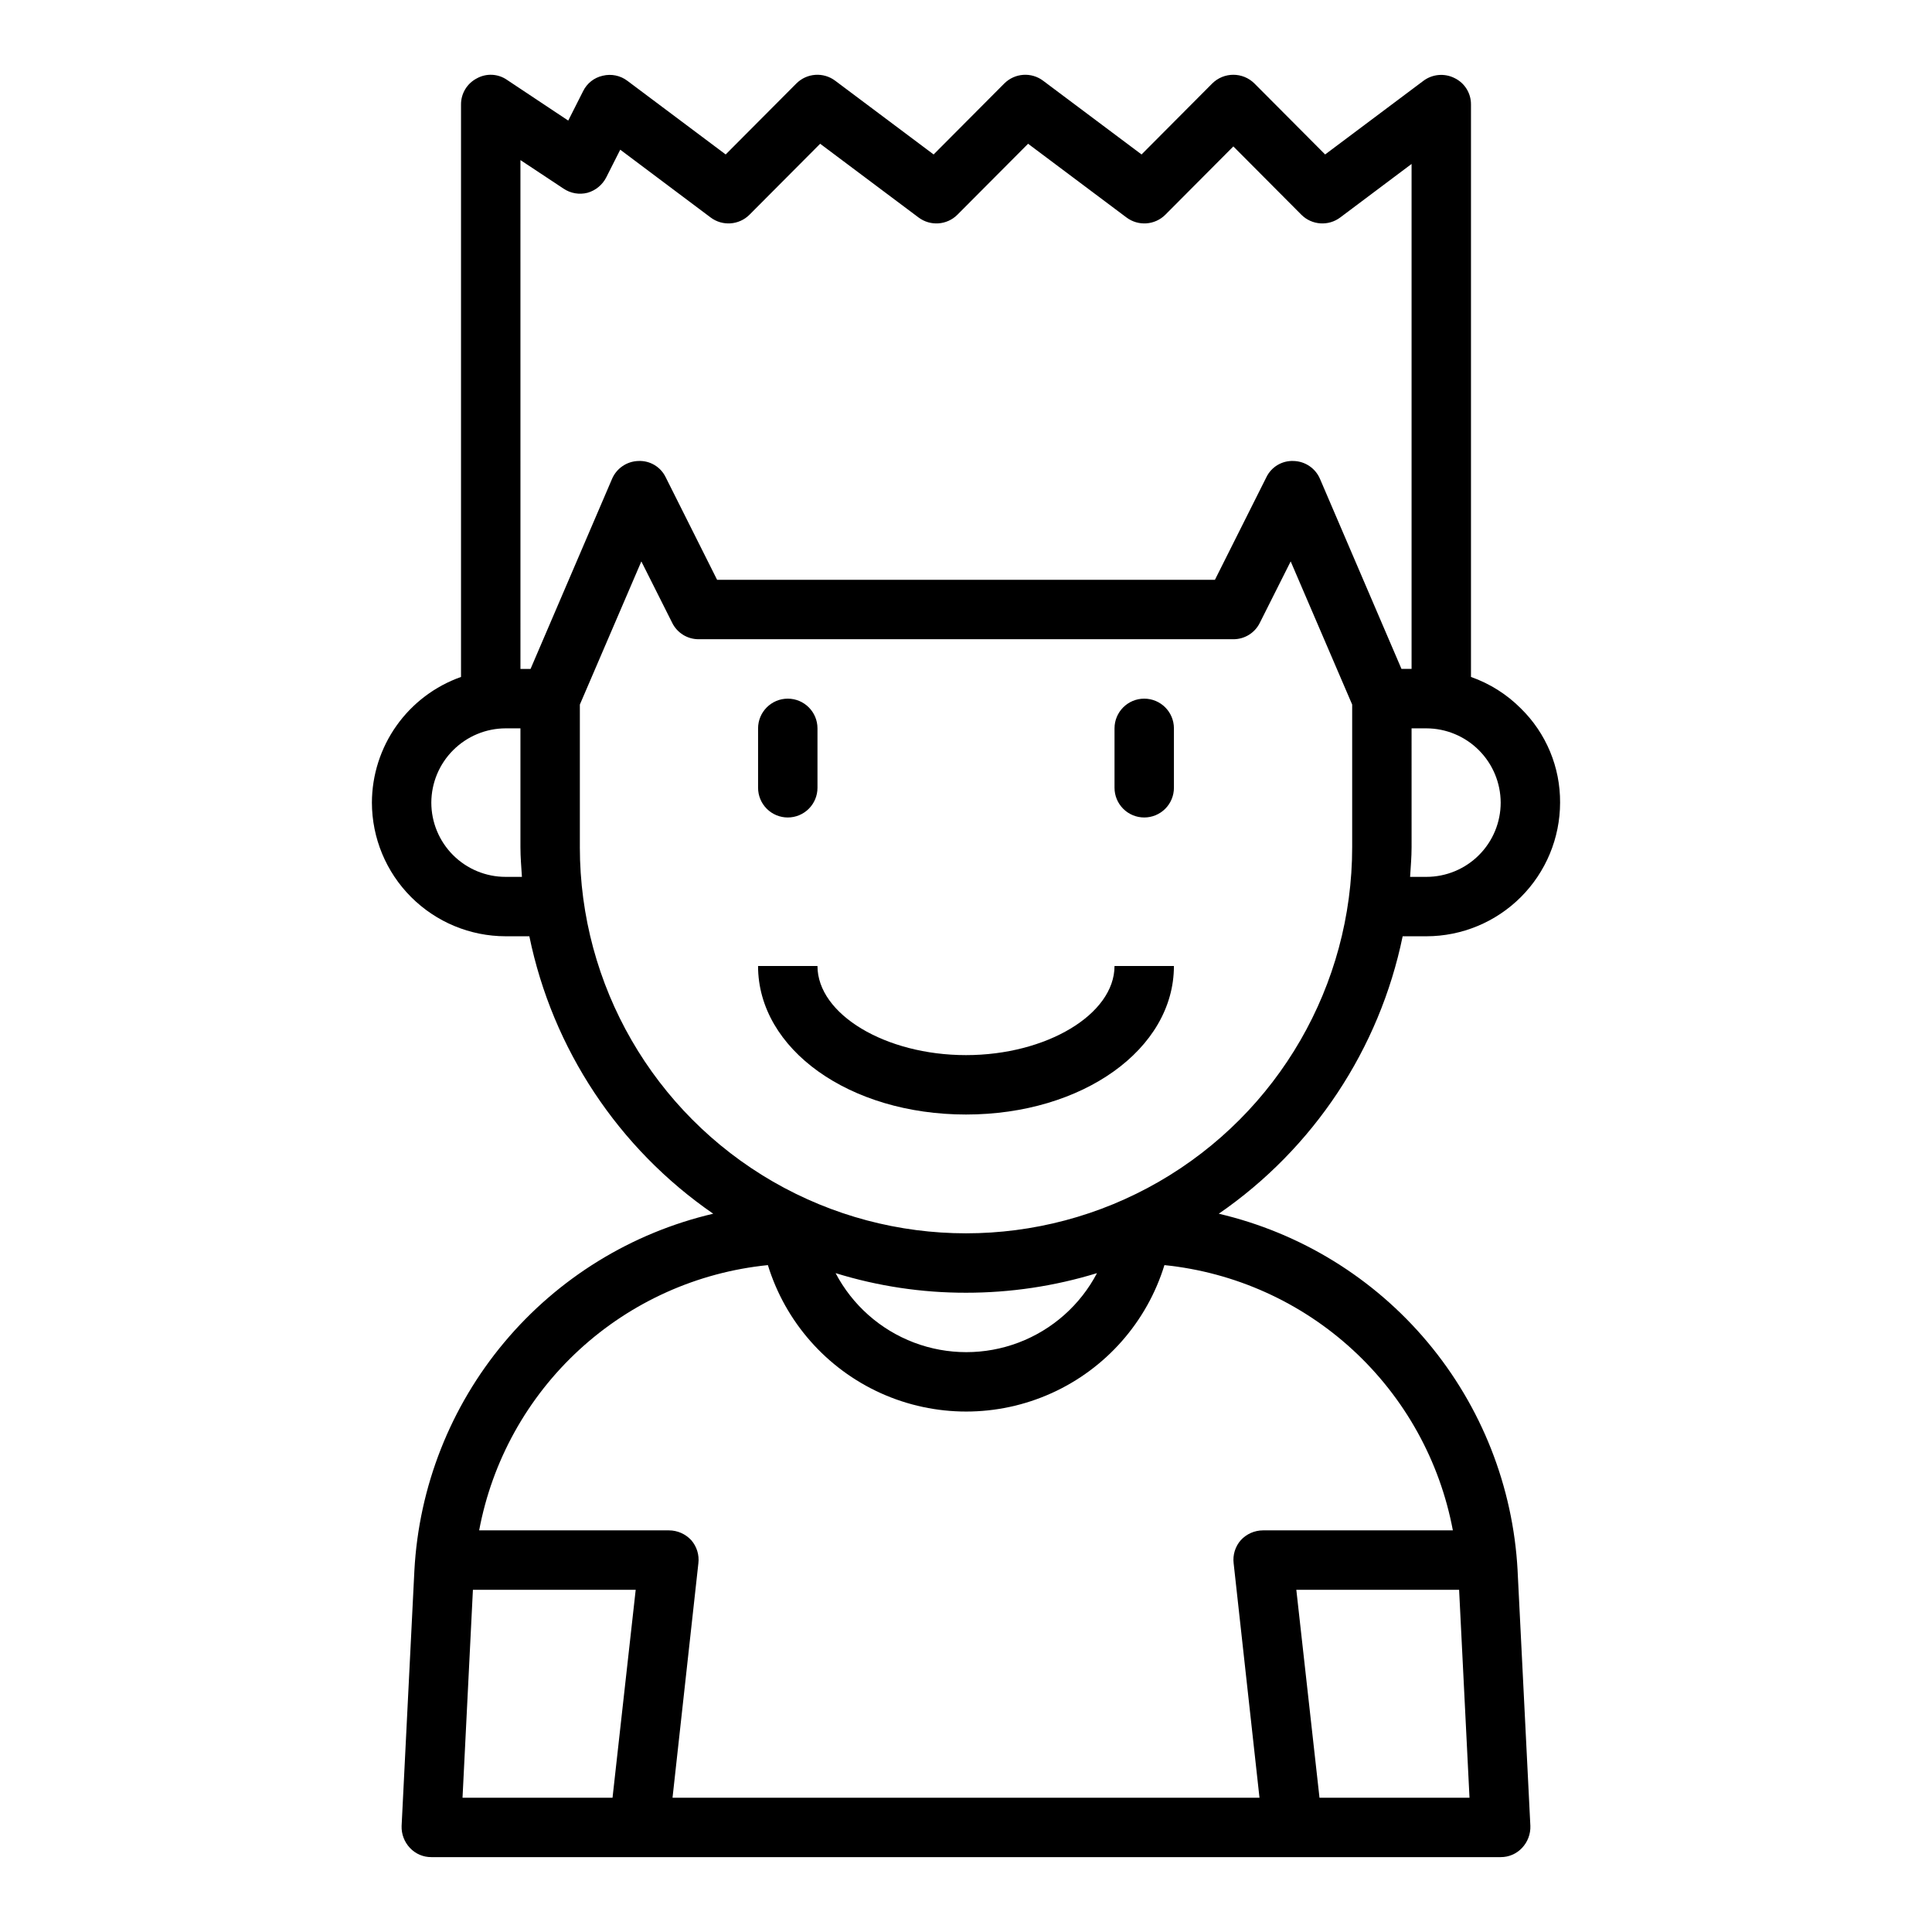 <?xml version="1.0" encoding="UTF-8"?>
<!-- Uploaded to: ICON Repo, www.iconrepo.com, Generator: ICON Repo Mixer Tools -->
<svg fill="#000000" width="800px" height="800px" version="1.1" viewBox="144 144 512 512" xmlns="http://www.w3.org/2000/svg">
 <g>
  <path d="m466.99 465.65c25.117-17.309 42.574-43.652 48.73-73.527h6.297c9.391-0.012 18.391-3.75 25.031-10.391s10.379-15.641 10.391-25.031c0.059-9.383-3.688-18.387-10.391-24.953-3.723-3.746-8.242-6.598-13.223-8.348v-151.69c0.031-2.977-1.652-5.707-4.332-7.008-2.664-1.352-5.867-1.078-8.266 0.711l-26.055 19.52-18.734-18.812c-3.094-3.07-8.086-3.07-11.18 0l-18.734 18.812-26.059-19.52c-3.133-2.371-7.531-2.07-10.312 0.707l-18.734 18.812-26.055-19.52c-3.133-2.371-7.535-2.07-10.312 0.707l-18.738 18.812-26.055-19.52c-1.867-1.41-4.266-1.898-6.535-1.34-2.266 0.5-4.176 2.008-5.195 4.094l-3.938 7.793-16.215-10.785c-2.379-1.656-5.496-1.809-8.027-0.395-2.582 1.344-4.195 4.019-4.172 6.93v151.69c-6.891 2.438-12.859 6.945-17.09 12.906-4.227 5.961-6.508 13.086-6.527 20.395 0.016 9.391 3.75 18.391 10.391 25.031s15.641 10.379 25.031 10.391h6.301c6.152 29.875 23.609 56.219 48.727 73.527-21.652 5.066-41.078 17.02-55.359 34.07-14.277 17.047-22.641 38.266-23.832 60.473l-3.387 67.699c-0.074 2.156 0.719 4.254 2.203 5.824 1.465 1.57 3.523 2.457 5.668 2.441h283.39c2.148 0.016 4.203-0.871 5.668-2.441 1.484-1.57 2.277-3.668 2.203-5.824l-3.387-67.699h0.004c-1.195-22.207-9.559-43.426-23.836-60.473-14.281-17.051-33.707-29.004-55.359-34.07zm55.027-128.63c5.215 0.016 10.207 2.098 13.895 5.785 3.688 3.684 5.766 8.68 5.785 13.895 0 5.219-2.074 10.223-5.766 13.914-3.691 3.691-8.695 5.766-13.914 5.766h-4.328c0.156-2.598 0.395-5.195 0.395-7.871l-0.004-31.488zm-244.03 39.359h-0.004c-5.219 0-10.223-2.074-13.914-5.766-3.691-3.691-5.766-8.695-5.766-13.914 0.02-5.215 2.098-10.211 5.785-13.895 3.688-3.688 8.684-5.769 13.895-5.785h3.938v31.488c0 2.676 0.234 5.273 0.395 7.871zm3.938-55.105-0.004-134.85 11.414 7.559c1.871 1.266 4.191 1.664 6.375 1.102 2.152-0.617 3.949-2.102 4.961-4.094l3.699-7.32 23.934 17.949c3.133 2.367 7.531 2.066 10.312-0.711l18.734-18.812 26.055 19.523c3.133 2.367 7.535 2.066 10.312-0.711l18.734-18.812 26.059 19.523c3.133 2.367 7.531 2.066 10.312-0.711l18.027-18.105 18.027 18.105c2.777 2.777 7.18 3.078 10.312 0.711l18.891-14.172v133.82h-2.676l-21.57-50.301c-1.188-2.84-3.93-4.719-7.004-4.801-3.066-0.145-5.918 1.562-7.242 4.328l-13.621 27.16h-131.93l-13.617-27.16c-1.328-2.766-4.18-4.473-7.242-4.328-3.078 0.082-5.82 1.961-7.008 4.801l-21.57 50.301zm15.742 47.23v-37.781l16.297-37.941 8.188 16.297-0.004-0.004c1.316 2.66 4.035 4.34 7.004 4.328h141.7c2.969 0.012 5.688-1.668 7.004-4.328l8.188-16.297 16.297 37.945v37.785c0 36.559-19.508 70.344-51.168 88.625-31.664 18.281-70.676 18.281-102.34 0-31.664-18.281-51.168-52.066-51.168-88.625zm137.05 112.89c-4.441 8.465-11.828 15.008-20.766 18.398s-18.805 3.391-27.742 0-16.324-9.934-20.766-18.398c11.191 3.461 22.844 5.211 34.559 5.195 11.766 0.008 23.465-1.742 34.715-5.195zm-128.39 139.02h-39.754l2.754-55.105h43.141zm171.45 0h-155.55l6.848-62.109c0.273-2.223-0.414-4.453-1.887-6.141-1.52-1.652-3.66-2.594-5.906-2.598h-50.301c3.445-18.41 12.762-35.211 26.559-47.883 13.793-12.676 31.32-20.539 49.957-22.414 4.641 15.082 15.539 27.441 29.922 33.938 14.383 6.492 30.863 6.492 45.246 0 14.383-6.496 25.281-18.855 29.922-33.938 18.621 1.906 36.125 9.781 49.898 22.449 13.777 12.668 23.086 29.453 26.539 47.848h-50.301c-2.246 0.004-4.383 0.945-5.902 2.598-1.477 1.688-2.164 3.918-1.891 6.141zm15.902 0-6.141-55.105 43.141 0.004 2.754 55.105z"/>
  <path d="m352.77 360.64c2.09 0 4.09-0.828 5.566-2.305 1.477-1.477 2.305-3.477 2.305-5.566v-15.742c0-4.348-3.523-7.875-7.871-7.875s-7.871 3.527-7.871 7.875v15.742c0 2.09 0.828 4.09 2.305 5.566 1.477 1.477 3.481 2.305 5.566 2.305z"/>
  <path d="m447.23 360.64c2.09 0 4.09-0.828 5.566-2.305 1.477-1.477 2.305-3.477 2.305-5.566v-15.742c0-4.348-3.523-7.875-7.871-7.875-4.348 0-7.871 3.527-7.871 7.875v15.742c0 2.09 0.828 4.09 2.305 5.566 1.477 1.477 3.481 2.305 5.566 2.305z"/>
  <path d="m455.1 400h-15.742c0 12.801-18.027 23.617-39.359 23.617s-39.359-10.816-39.359-23.617h-15.746c0 22.043 24.207 39.359 55.105 39.359 30.895 0 55.102-17.32 55.102-39.359z"/>
 </g>
</svg>